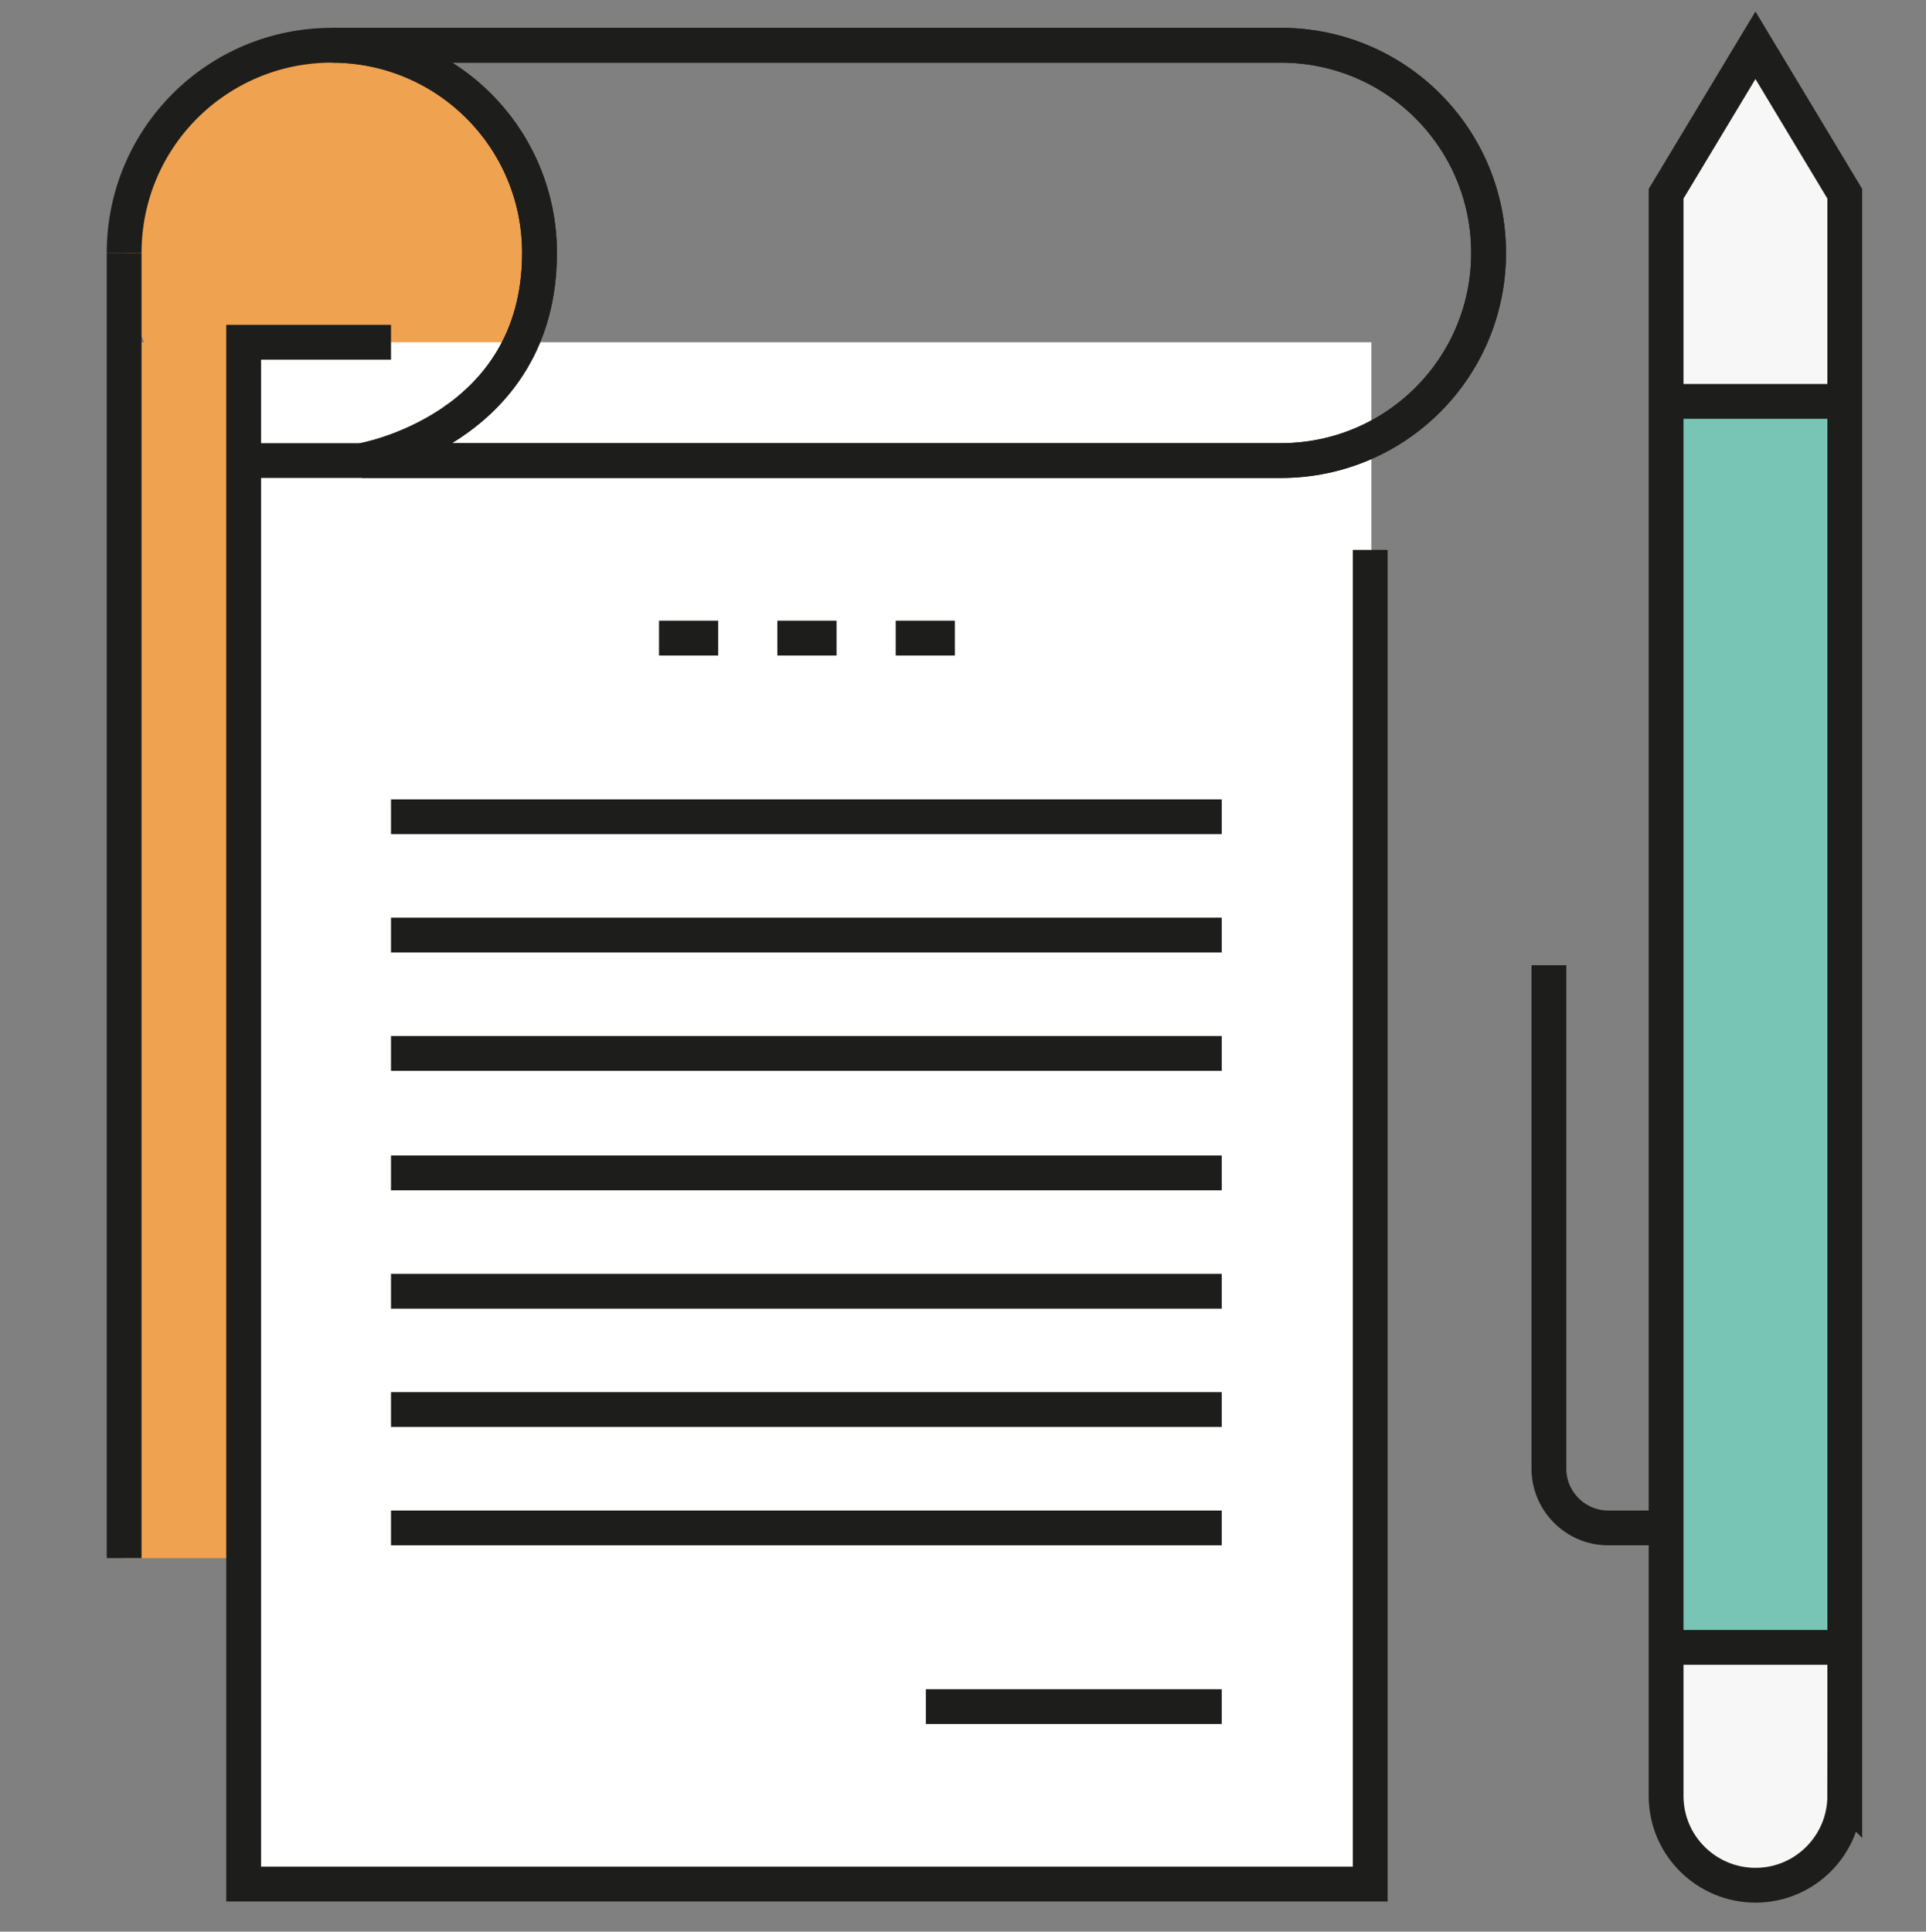 <svg id="Layer_1" xmlns="http://www.w3.org/2000/svg" viewBox="0 0 166 166.5"><rect x="0" y="0" width="166" height="166.5" fill="#808080" stroke="none"/><style>.st0{fill:#efa350}.st1{fill:#fff}.st2{fill:none;stroke:#1d1d1b;stroke-width:3;stroke-miterlimit:10}.st3{fill:#78c4b5}.st4{fill:#f7f7f7}</style><path class="st0" d="M10.7 29.5h10.2v104.8H10.7z"/><circle class="st0" cx="28.6" cy="21.8" r="17.9"/><path class="st1" d="M21 29.5h97.2v133H21z"/><path class="st2" d="M118.1 47.4v115H21V29.5h12.7"/><path class="st2" d="M28.6 3.9h81.8c9.9 0 17.9 8 17.9 17.9s-8 17.9-17.9 17.9H31.2s15.3-2.6 15.3-17.9c0-9.9-8-17.9-17.9-17.9M10.7 21.8v112.5"/><path class="st2" d="M28.6 3.9h81.8c9.9 0 17.9 8 17.9 17.9s-8 17.9-17.9 17.9H31.2s15.3-2.6 15.3-17.9c0-9.9-8-17.9-17.9-17.9s-17.9 8-17.9 17.9M33.7 70.4h71.6M33.7 80.6h71.6M33.7 90.8h71.6M33.7 101.1h71.6M33.7 111.3h71.6M33.7 121.5h71.6M33.7 131.7h71.6M67 55h5.1M77.2 55h5.1M56.8 55h5.1M105.3 147.1H79.8M31.2 39.7H21"/><path class="st3" d="M143.7 34.6H159V142h-15.3z"/><path class="st4" d="M143.7 142v12.8c0 4.2 3.4 7.7 7.7 7.7 4.2 0 7.7-3.4 7.7-7.7V142h-15.4zM159 34.6V16.7l-7.6-12.8-7.7 12.8v17.9z"/><path class="st2" d="M143.7 131.7h-5.1c-2.8 0-5.1-2.3-5.1-5.1V83.2M143.7 34.6H159M143.7 142H159"/><path class="st2" d="M159 154.8c0 4.2-3.4 7.7-7.7 7.7-4.2 0-7.7-3.4-7.7-7.7V16.7l7.7-12.8 7.7 12.8v138.1z"/></svg>